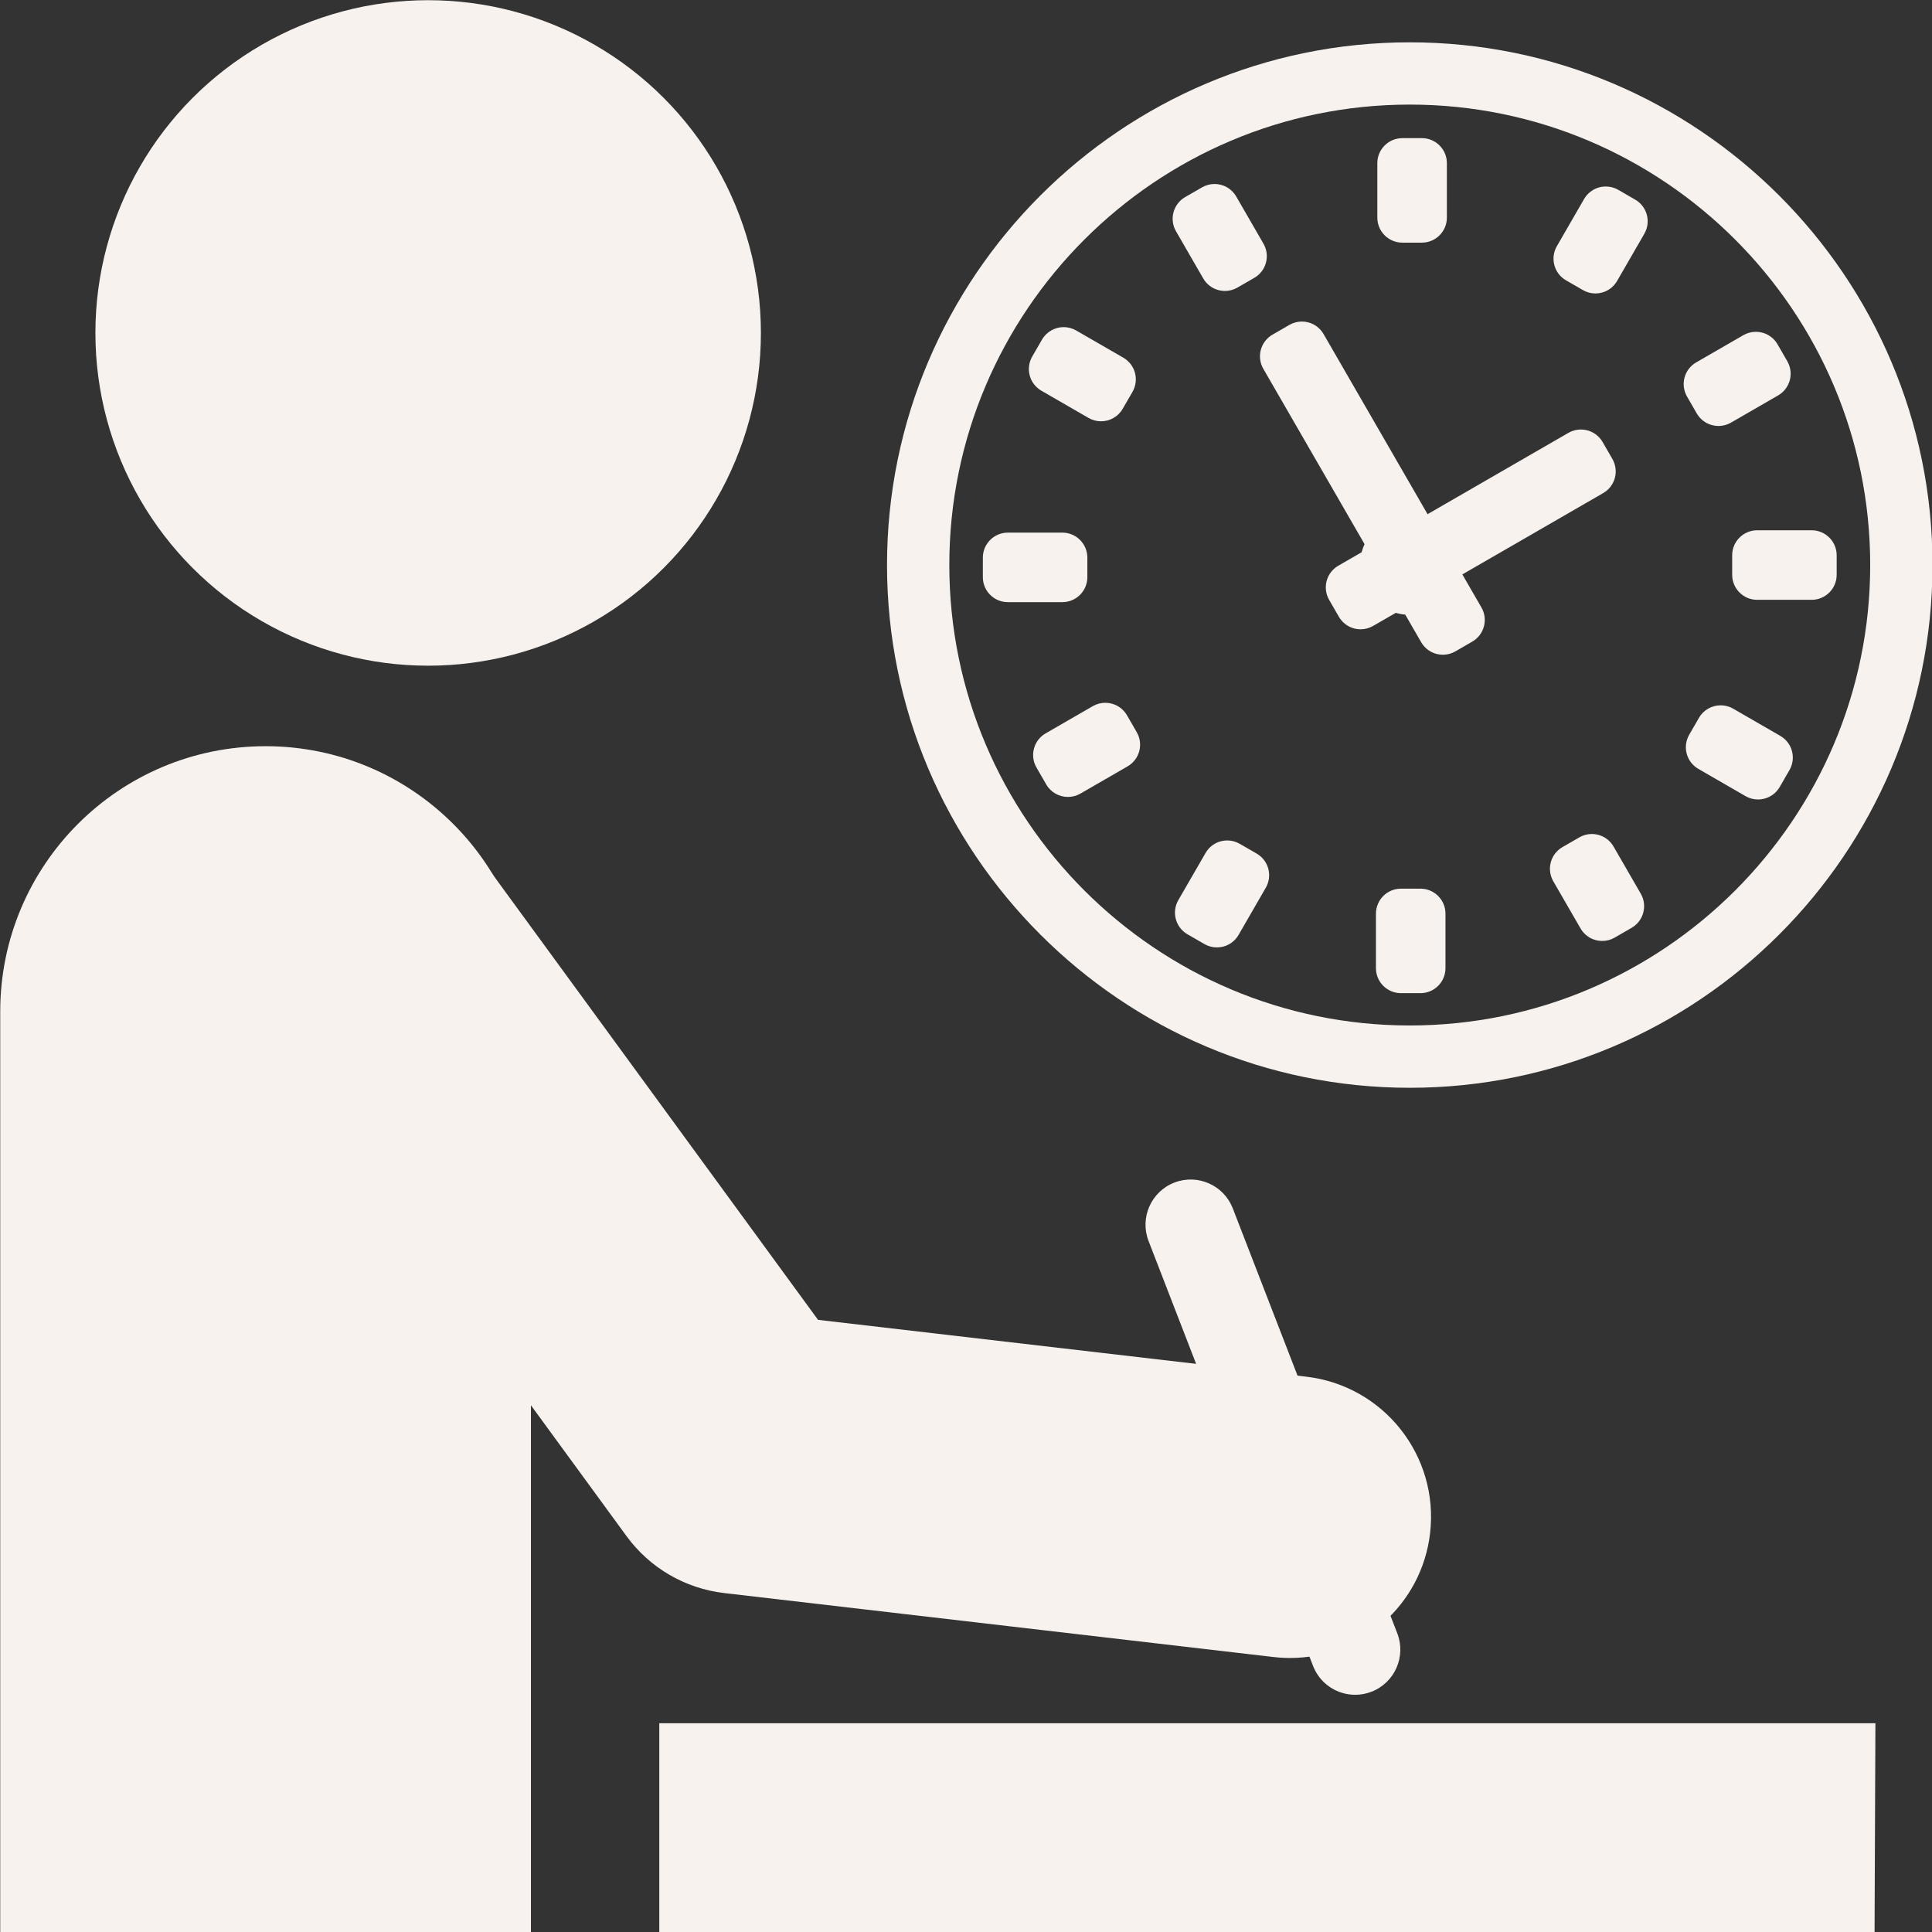 <?xml version="1.0" encoding="UTF-8" standalone="no"?><svg xmlns="http://www.w3.org/2000/svg" xmlns:xlink="http://www.w3.org/1999/xlink" fill="#000000" height="267.5" preserveAspectRatio="xMidYMid meet" version="1" viewBox="366.2 346.2 267.5 267.5" width="267.5" zoomAndPan="magnify"><rect x="366.2" y="346.2" width="267.5" height="267.5" fill="#333333" stroke="none"/><g><g><g id="change1_6"><circle cx="425.481" cy="392.299" fill="#f7f2ee" r="46.072"/></g></g><g id="change1_7"><path d="M625.747 613.773L625.865 584.794 457.485 584.794 457.485 613.773z" fill="#f7f2ee"/></g><g id="change1_8"><path d="M439.711,613.773V486.257c0-20.291-16.449-36.74-36.74-36.74c-20.291,0-36.74,16.449-36.74,36.74 v127.516H439.711z" fill="#f7f2ee"/></g><g id="change1_5"><path d="M544.825,575.76c-0.755,0-1.516-0.043-2.284-0.133l-76.075-8.857 c-5.408-0.629-10.307-3.486-13.518-7.881l-52.77-72.232c-6.366-8.713-4.463-20.937,4.25-27.304 c8.715-6.364,20.938-4.462,27.303,4.251l47.733,65.338l67.594,7.869c10.719,1.247,18.396,10.948,17.149,21.667 C563.05,568.43,554.605,575.76,544.825,575.76z" fill="#f7f2ee"/></g><g id="change1_16"><path d="M553.835,580.857c-2.507,0-4.873-1.519-5.833-3.996l-22.775-58.835 c-1.246-3.221,0.353-6.842,3.574-8.089c3.223-1.247,6.842,0.356,8.088,3.573l22.775,58.835c1.246,3.221-0.353,6.842-3.574,8.089 C555.349,580.721,554.586,580.857,553.835,580.857z" fill="#f7f2ee"/></g><g><g id="change1_11"><path d="M561.392,496.812c-39.908,0-72.377-32.47-72.377-72.379c0-39.907,32.468-72.374,72.377-72.374 c39.908,0,72.377,32.467,72.377,72.374C633.768,464.343,601.3,496.812,561.392,496.812z M561.392,360.681 c-35.153,0-63.752,28.6-63.752,63.752c0,35.154,28.599,63.752,63.752,63.752c35.153,0,63.752-28.598,63.752-63.752 C625.144,389.282,596.545,360.681,561.392,360.681z" fill="#f7f2ee"/></g><g id="change1_19"><circle cx="561.392" cy="424.435" fill="#f7f2ee" r="6.891"/></g><g id="change1_9"><path d="M560.364,379.795c-1.912,0-3.462-1.551-3.462-3.462v-7.544c0-1.911,1.55-3.462,3.462-3.462h2.705 c1.912,0,3.462,1.551,3.462,3.462v7.544c0,1.911-1.55,3.462-3.462,3.462H560.364z" fill="#f7f2ee"/></g><g id="change1_17"><path d="M587.1,386.833c-0.603,0-1.201-0.158-1.731-0.467l-2.341-1.351 c-1.658-0.956-2.223-3.073-1.269-4.729l3.772-6.534c0.46-0.793,1.216-1.376,2.103-1.613c0.294-0.08,0.597-0.116,0.897-0.116 c0.603,0,1.2,0.155,1.731,0.462l2.341,1.356c1.657,0.951,2.223,3.071,1.268,4.727l-3.772,6.531 c-0.46,0.796-1.214,1.378-2.102,1.613C587.701,386.793,587.4,386.833,587.1,386.833z" fill="#f7f2ee"/></g><g id="change1_14"><path d="M604.132,405.18c-0.301,0-0.602-0.04-0.895-0.118c-0.888-0.238-1.645-0.818-2.104-1.613 l-1.352-2.344c-0.954-1.656-0.387-3.773,1.269-4.729l6.535-3.773c0.53-0.304,1.129-0.462,1.731-0.462 c0.3,0,0.602,0.04,0.897,0.118c0.888,0.238,1.645,0.818,2.102,1.615l1.351,2.342c0.954,1.658,0.387,3.773-1.268,4.729 l-6.533,3.773C605.332,405.024,604.734,405.18,604.132,405.18z" fill="#f7f2ee"/></g><g id="change1_12"><path d="M554.579,433.331c-0.301,0-0.601-0.038-0.897-0.116c-0.888-0.24-1.642-0.82-2.102-1.616 l-1.351-2.342c-0.954-1.656-0.387-3.771,1.269-4.729l31.863-18.398c0.545-0.316,1.141-0.462,1.729-0.462 c1.196,0,2.36,0.62,3,1.729l1.352,2.342c0.46,0.796,0.586,1.742,0.348,2.629c-0.238,0.887-0.819,1.642-1.612,2.102 l-31.867,18.398C555.779,433.176,555.182,433.331,554.579,433.331z" fill="#f7f2ee"/></g><g id="change1_18"><path d="M609.494,429.249c-1.911,0-3.462-1.549-3.462-3.462v-2.704c0-1.911,1.551-3.462,3.462-3.462h7.544 c1.912,0,3.463,1.551,3.463,3.462v2.704c0,1.913-1.551,3.462-3.463,3.462H609.494z" fill="#f7f2ee"/></g><g id="change1_20"><path d="M609.616,456.896c-0.602,0-1.201-0.158-1.731-0.462l-6.534-3.776 c-0.797-0.46-1.377-1.215-1.613-2.102c-0.239-0.889-0.113-1.833,0.346-2.629l1.352-2.34c0.64-1.111,1.803-1.731,3.001-1.731 c0.587,0,1.182,0.147,1.728,0.462l6.534,3.773c1.654,0.955,2.222,3.071,1.268,4.729l-1.351,2.342 c-0.458,0.796-1.216,1.376-2.102,1.613C610.218,456.856,609.916,456.896,609.616,456.896z" fill="#f7f2ee"/></g><g id="change1_13"><path d="M588.037,476.483c-0.3,0-0.602-0.04-0.897-0.118c-0.888-0.238-1.643-0.818-2.103-1.613 l-3.772-6.535c-0.954-1.658-0.389-3.773,1.269-4.729l2.341-1.351c0.53-0.307,1.128-0.467,1.731-0.467 c0.3,0,0.601,0.04,0.897,0.12c0.888,0.236,1.642,0.818,2.102,1.613l3.772,6.533c0.956,1.658,0.389,3.773-1.268,4.729 l-2.341,1.354C589.237,476.328,588.64,476.483,588.037,476.483z" fill="#f7f2ee"/></g><g id="change1_4"><path d="M560.172,483.71c-1.912,0-3.462-1.549-3.462-3.462v-7.543c0-1.911,1.55-3.462,3.462-3.462h2.703 c1.911,0,3.462,1.551,3.462,3.462v7.543c0,1.913-1.551,3.462-3.462,3.462H560.172z" fill="#f7f2ee"/></g><g id="change1_2"><path d="M534.688,477.376c-0.603,0-1.2-0.155-1.731-0.464l-2.341-1.353 c-1.657-0.956-2.224-3.071-1.268-4.729l3.772-6.533c0.46-0.796,1.214-1.378,2.102-1.613c0.296-0.08,0.597-0.12,0.897-0.12 c0.603,0,1.201,0.16,1.731,0.467l2.341,1.351c1.658,0.956,2.223,3.071,1.269,4.729l-3.772,6.536 c-0.46,0.796-1.216,1.376-2.103,1.613C535.29,477.336,534.988,477.376,534.688,477.376z" fill="#f7f2ee"/></g><g id="change1_15"><path d="M514.061,456.543c-1.196,0-2.359-0.62-3.001-1.731l-1.352-2.342 c-0.46-0.796-0.584-1.74-0.346-2.627c0.237-0.889,0.818-1.644,1.613-2.102l6.535-3.773c0.546-0.316,1.141-0.462,1.728-0.462 c1.198,0,2.361,0.62,3.001,1.731l1.352,2.34c0.46,0.796,0.584,1.74,0.347,2.629c-0.237,0.887-0.818,1.642-1.613,2.102 l-6.534,3.771C515.243,456.394,514.649,456.543,514.061,456.543z" fill="#f7f2ee"/></g><g id="change1_3"><path d="M505.745,429.573c-1.912,0-3.462-1.549-3.462-3.462v-2.704c0-1.911,1.55-3.462,3.462-3.462h7.545 c1.911,0,3.462,1.551,3.462,3.462v2.704c0,1.913-1.551,3.462-3.462,3.462H505.745z" fill="#f7f2ee"/></g><g id="change1_10"><path d="M518.647,404.531c-0.587,0-1.182-0.149-1.728-0.462l-6.534-3.773 c-0.796-0.46-1.376-1.216-1.613-2.102c-0.238-0.889-0.113-1.833,0.347-2.629l1.352-2.34c0.642-1.111,1.805-1.733,3.001-1.733 c0.588,0,1.182,0.151,1.728,0.464l6.534,3.771c0.796,0.462,1.377,1.218,1.613,2.102c0.238,0.889,0.113,1.836-0.347,2.629 l-1.352,2.34C521.008,403.909,519.844,404.531,518.647,404.531z" fill="#f7f2ee"/></g><g id="change1_1"><path d="M535.796,386.486c-0.3,0-0.601-0.04-0.897-0.12c-0.888-0.236-1.642-0.818-2.102-1.613 l-3.772-6.533c-0.459-0.796-0.583-1.742-0.346-2.627c0.239-0.889,0.818-1.647,1.616-2.105l2.341-1.351 c0.544-0.313,1.139-0.462,1.726-0.462c1.198,0,2.361,0.62,3.003,1.731l3.772,6.534c0.955,1.653,0.389,3.773-1.269,4.729 l-2.341,1.351C536.997,386.326,536.399,386.486,535.796,386.486z" fill="#f7f2ee"/></g><g id="change1_21"><path d="M565.974,436.854c-0.3,0-0.602-0.04-0.897-0.118c-0.888-0.236-1.643-0.818-2.102-1.613 l-21.858-37.858c-0.956-1.653-0.389-3.773,1.268-4.729l2.342-1.351c0.531-0.307,1.127-0.467,1.731-0.467 c0.299,0,0.602,0.04,0.897,0.12c0.887,0.236,1.642,0.818,2.102,1.613l21.858,37.856c0.955,1.656,0.389,3.773-1.269,4.729 l-2.341,1.353C567.174,436.696,566.577,436.854,565.974,436.854z" fill="#f7f2ee"/></g></g></g></svg>